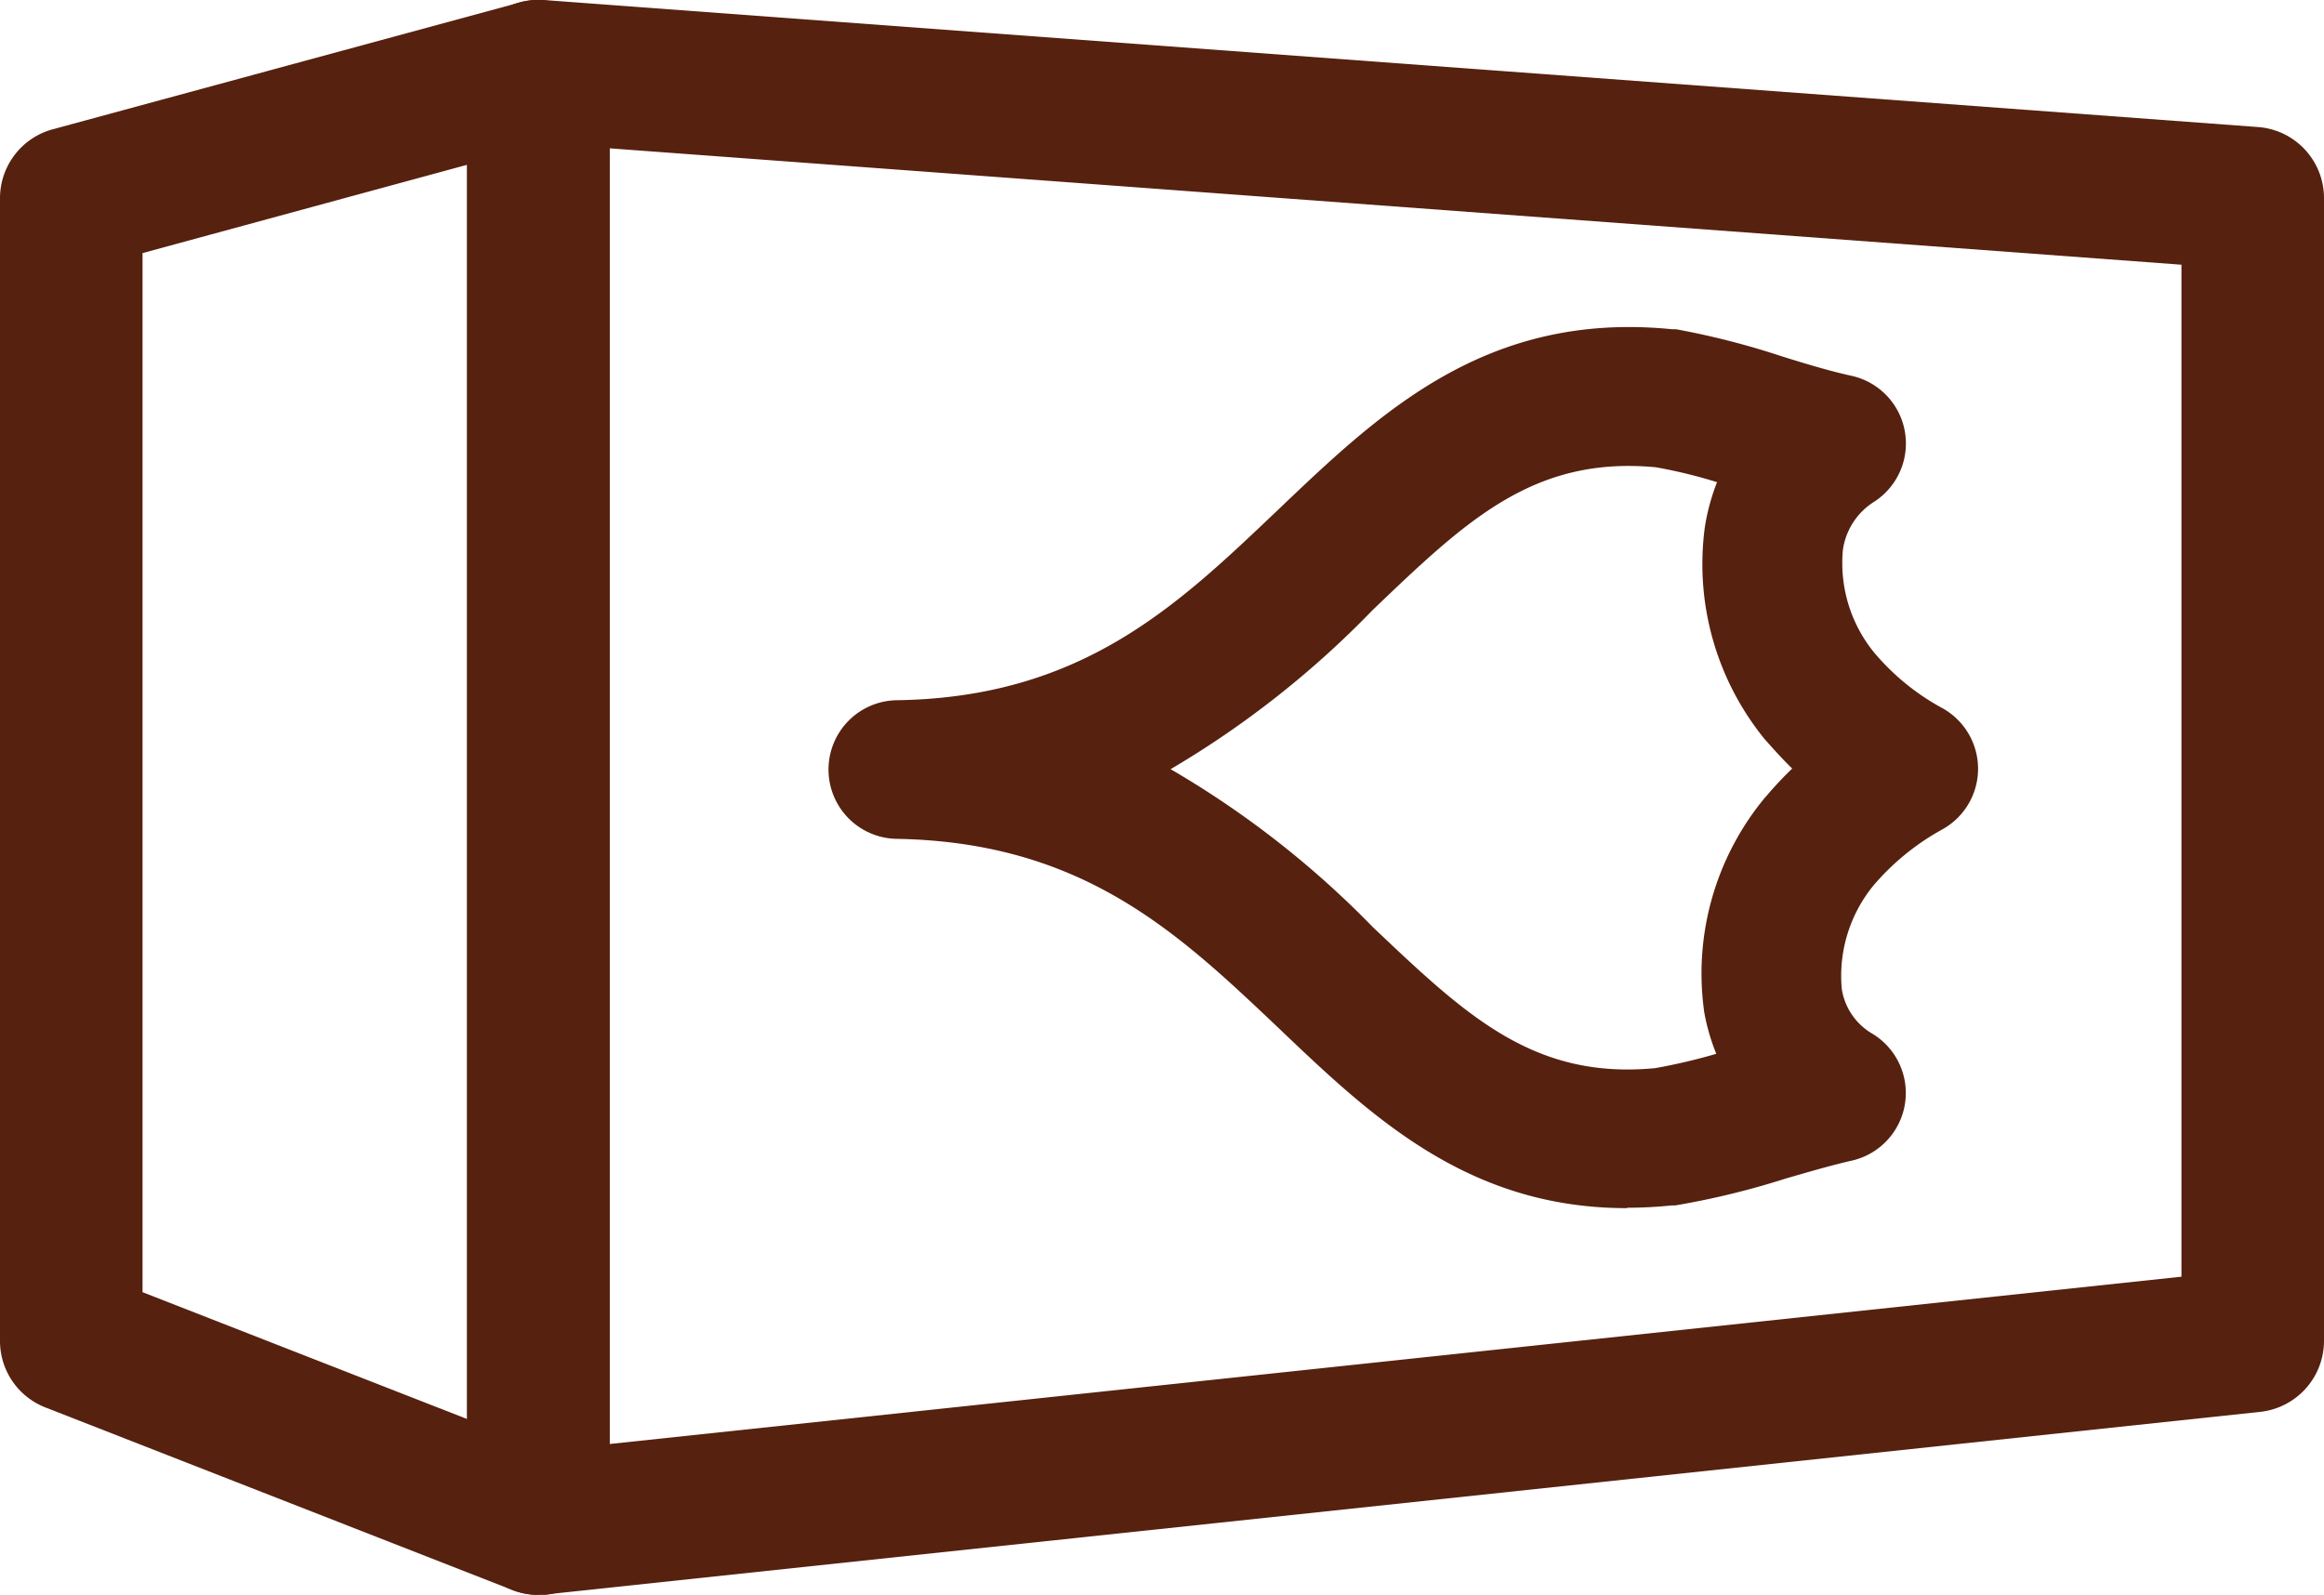 <?xml version="1.0" encoding="UTF-8"?> <svg xmlns="http://www.w3.org/2000/svg" xmlns:xlink="http://www.w3.org/1999/xlink" id="Layer_1" data-name="Layer 1" viewBox="0 0 120 82.36"><defs><clipPath id="clip-path"><rect width="120" height="82.36" style="fill:none"></rect></clipPath></defs><g style="clip-path:url(#clip-path)"><path d="M31.48,7.66V74.57l81.16-8.64V13.67ZM27.8,82.36a3.69,3.69,0,0,1-2.47-.94,3.73,3.73,0,0,1-1.21-2.75v-75A3.68,3.68,0,0,1,28.07,0l88.52,6.56A3.68,3.68,0,0,1,120,10.24v59a3.69,3.69,0,0,1-3.29,3.67L28.18,82.34l-.38,0" style="fill:#56210f"></path><path d="M7.36,66.73l16.76,6.55V8.51L7.36,13.07ZM27.8,82.36a3.62,3.62,0,0,1-1.34-.25L2.34,72.68A3.68,3.68,0,0,1,0,69.25v-59A3.69,3.69,0,0,1,2.71,6.68L26.84.13a3.69,3.69,0,0,1,4.64,3.56v75a3.71,3.71,0,0,1-3.68,3.69" style="fill:#56210f"></path><path d="M60.46,39.73a48.82,48.82,0,0,1,10.43,8.15c4.81,4.56,8.29,7.88,14.58,7.28a30.33,30.33,0,0,0,3.15-.74A10.72,10.72,0,0,1,88,52.28a14.23,14.23,0,0,1,3.1-11.05.81.81,0,0,1,.09-.1,18.51,18.51,0,0,1,1.35-1.44c-.46-.45-.9-.93-1.34-1.43l-.09-.1a14.32,14.32,0,0,1-3.08-10.94,11,11,0,0,1,.63-2.32,25.84,25.84,0,0,0-3.16-.77c-6.32-.59-9.8,2.76-14.62,7.37a49.23,49.23,0,0,1-10.45,8.23m25.46,19h0ZM84,62.39c-8.22,0-13.19-4.73-18-9.32-5.18-4.91-10.07-9.56-19.64-9.75a3.58,3.58,0,0,1,0-7.16C55.89,36,60.79,31.28,66,26.32S76.71,16.05,86.32,17l.21,0A40.9,40.9,0,0,1,92,18.4c1.25.39,2.44.75,3.57,1a3.58,3.58,0,0,1,1.22,6.5,3.52,3.52,0,0,0-1.63,2.48,7.31,7.31,0,0,0,1.58,5.28,12.17,12.17,0,0,0,3.5,2.88,3.58,3.58,0,0,1,0,6.32,12.7,12.7,0,0,0-3.53,2.9,7.38,7.38,0,0,0-1.61,5.31,3.25,3.25,0,0,0,1.61,2.33,3.58,3.58,0,0,1-1.11,6.54c-1.09.25-2.21.58-3.39.92a41.43,41.43,0,0,1-5.71,1.39l-.18,0a22.84,22.84,0,0,1-2.29.12" style="fill:#56210f"></path></g></svg> 